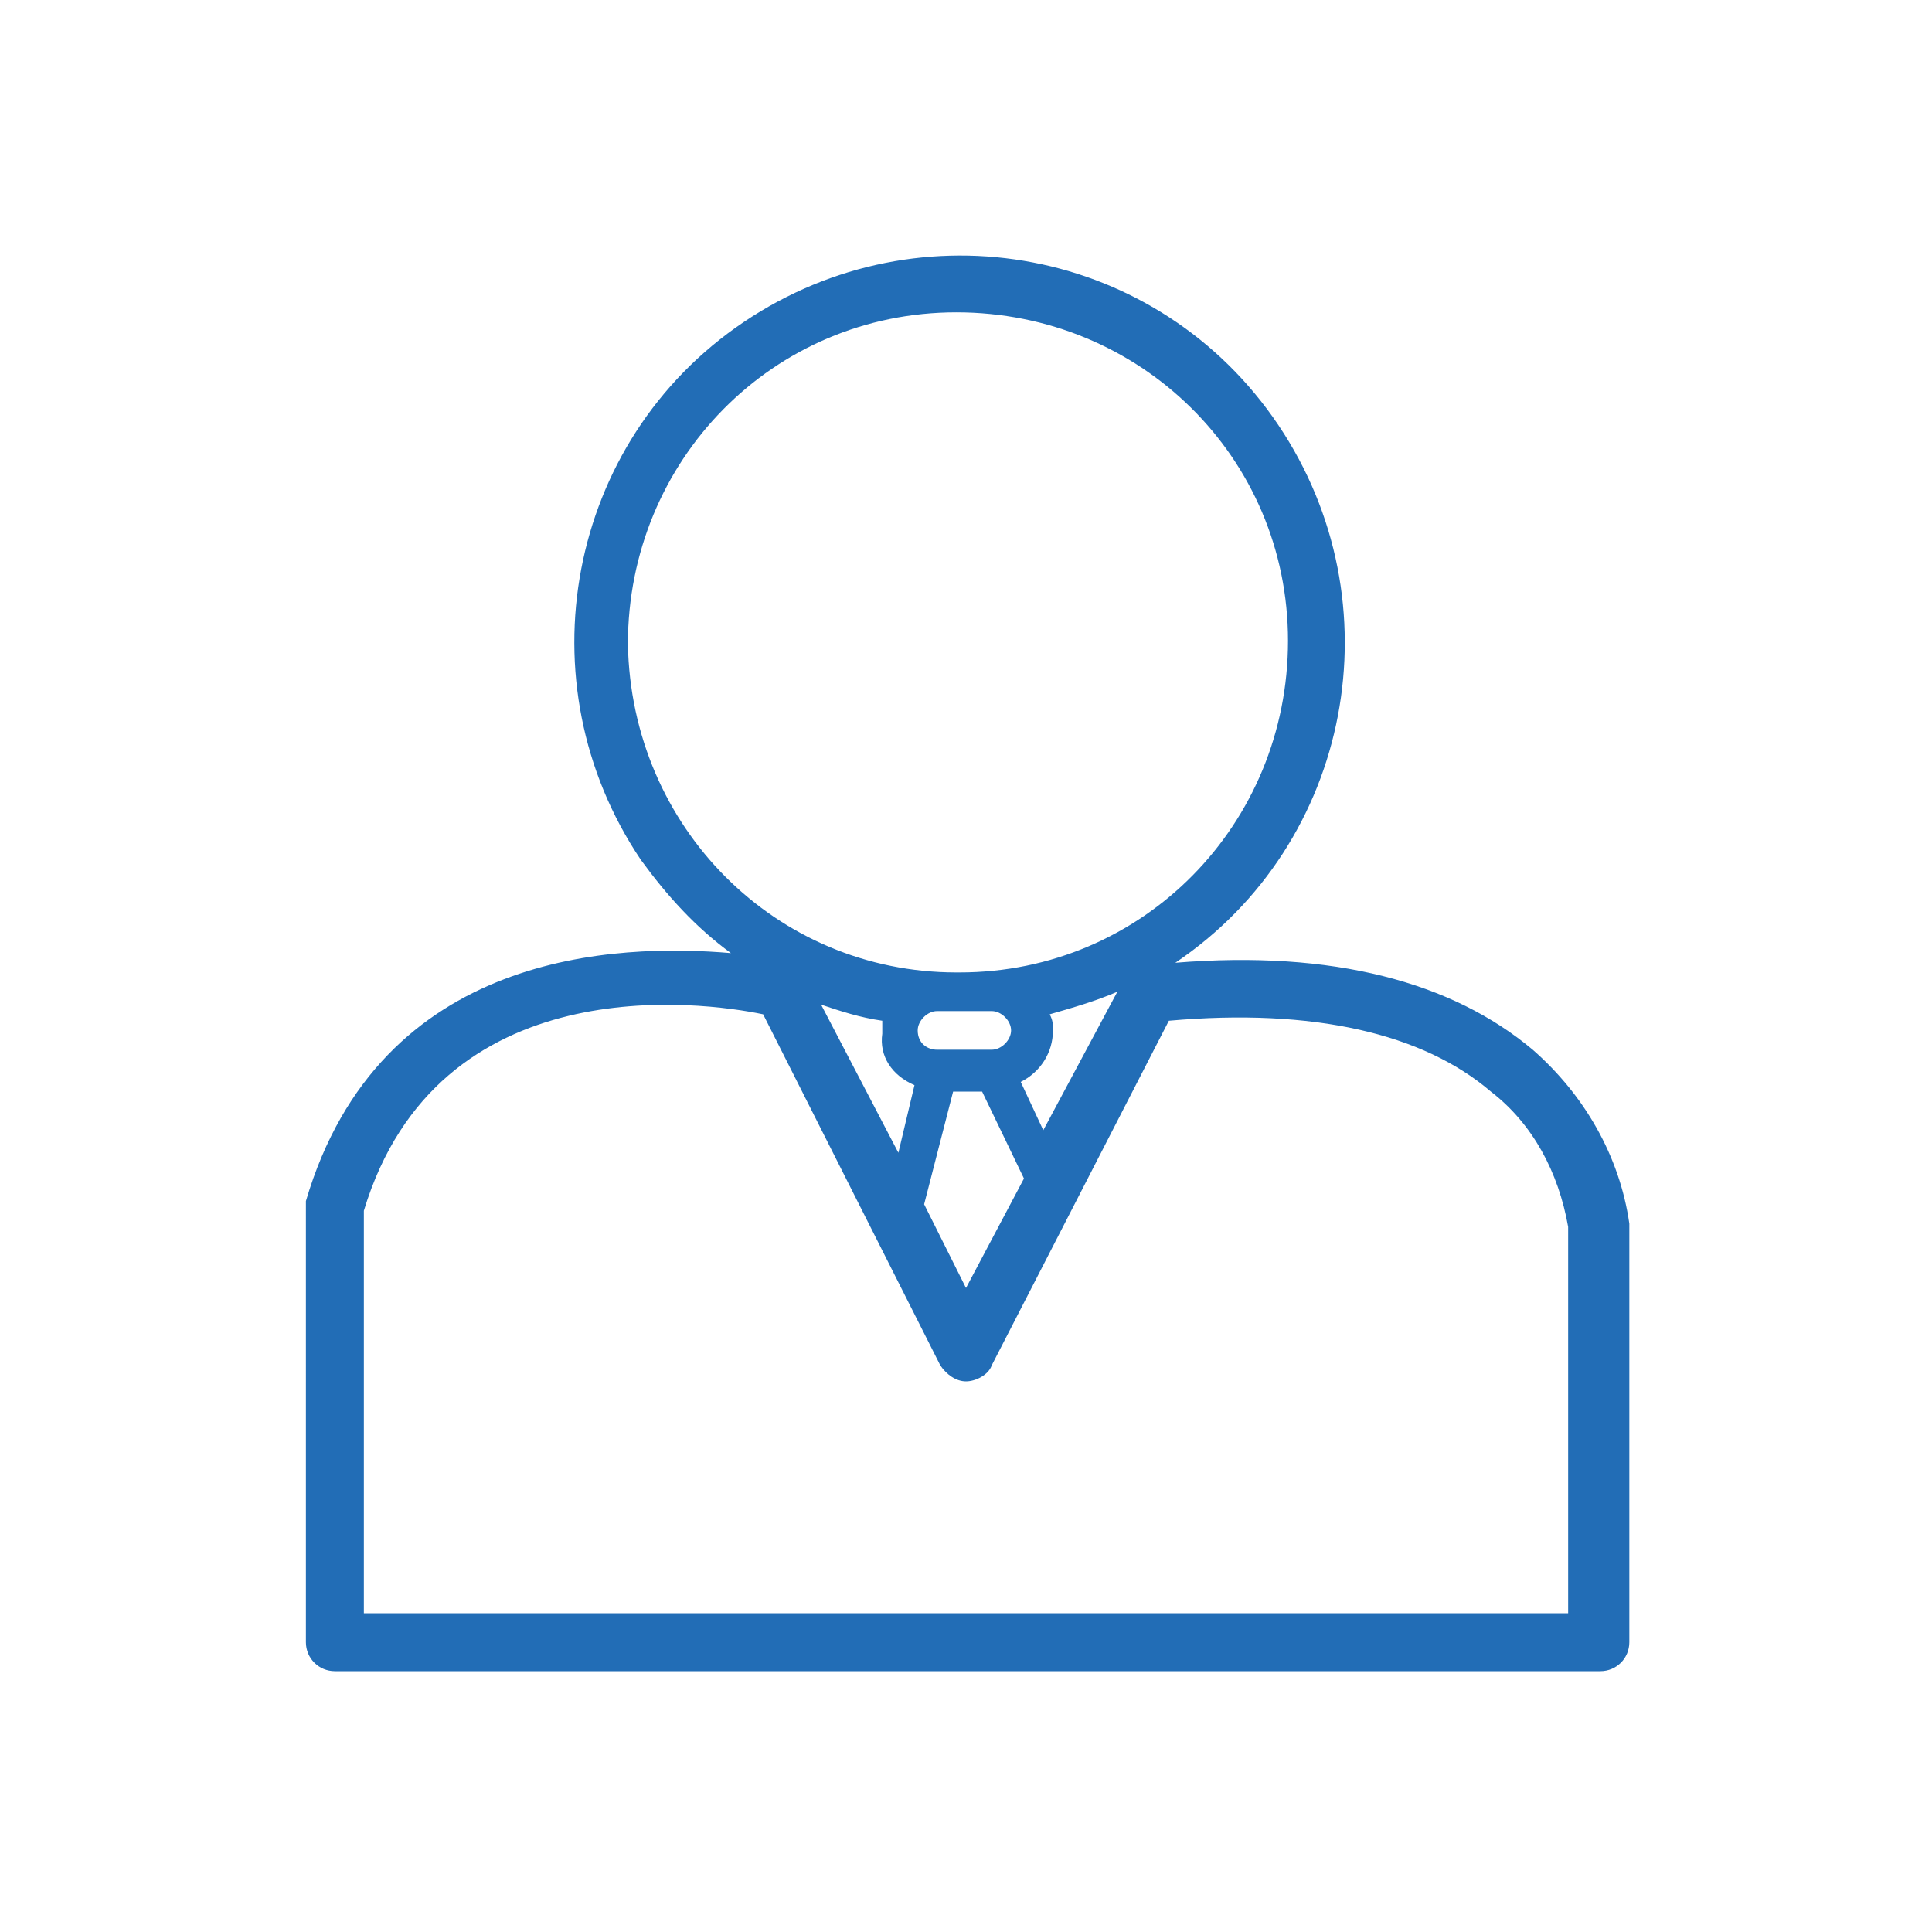 <?xml version="1.0" encoding="utf-8"?>
<!-- Generator: Adobe Illustrator 24.1.0, SVG Export Plug-In . SVG Version: 6.00 Build 0)  -->
<svg version="1.1" id="レイヤー_1" xmlns="http://www.w3.org/2000/svg" xmlns:xlink="http://www.w3.org/1999/xlink" x="0px"
	 y="0px" viewBox="0 0 60 60" style="enable-background:new 0 0 60 60;" xml:space="preserve">
<style type="text/css">
	.st0{fill:#226DB6;}
</style>
<g id="レイヤー_2_1_">
	<g id="_スリーブイ概要_下段_共通_">
		<path class="st0" d="M47.6,32.6c-2.5-2.1-6.2-3.1-11.1-2.7c5.5-3.7,6.9-11.2,3.2-16.7S28.6,6.3,23.1,10s-6.9,11.2-3.2,16.7
			c0.8,1.1,1.7,2.1,2.8,2.9c-3.5-0.3-10.9-0.1-13.2,7.7c0,0.1,0,0.2,0,0.2V51c0,0.5,0.4,0.9,0.9,0.9h39.3c0.5,0,0.9-0.4,0.9-0.9V38
			C50.3,35.9,49.2,34,47.6,32.6z M19.5,20c0-5.7,4.5-10.3,10.2-10.3c5.7,0,10.3,4.5,10.3,10.2c0,5.7-4.5,10.3-10.2,10.3h-0.1
			C24.1,30.2,19.6,25.7,19.5,20z M29.6,33.9h0.9l1.3,2.7L30,40l-1.3-2.6L29.6,33.9z M28.5,32c0-0.3,0.3-0.6,0.6-0.6c0,0,0,0,0,0h1.7
			c0.3,0,0.6,0.3,0.6,0.6c0,0.3-0.3,0.6-0.6,0.6h-1.7C28.8,32.6,28.5,32.4,28.5,32z M31.7,33.6c0.6-0.3,1-0.9,1-1.6
			c0-0.2,0-0.3-0.1-0.5c0.7-0.2,1.4-0.4,2.1-0.7l-2.3,4.3L31.7,33.6z M28.4,33.7l-0.5,2.1l-2.4-4.6c0.6,0.2,1.2,0.4,1.9,0.5
			c0,0.1,0,0.2,0,0.4C27.3,32.8,27.7,33.4,28.4,33.7L28.4,33.7z M48.7,50.1H11.3V37.6c2.3-7.6,10.5-6.5,12.4-6.1l5.5,10.9
			c0.2,0.3,0.5,0.5,0.8,0.5l0,0c0.3,0,0.7-0.2,0.8-0.5l5.5-10.7c4.5-0.4,7.9,0.4,10,2.2c1.3,1,2.1,2.5,2.4,4.2L48.7,50.1z"/>
	</g>
</g>
</svg>
